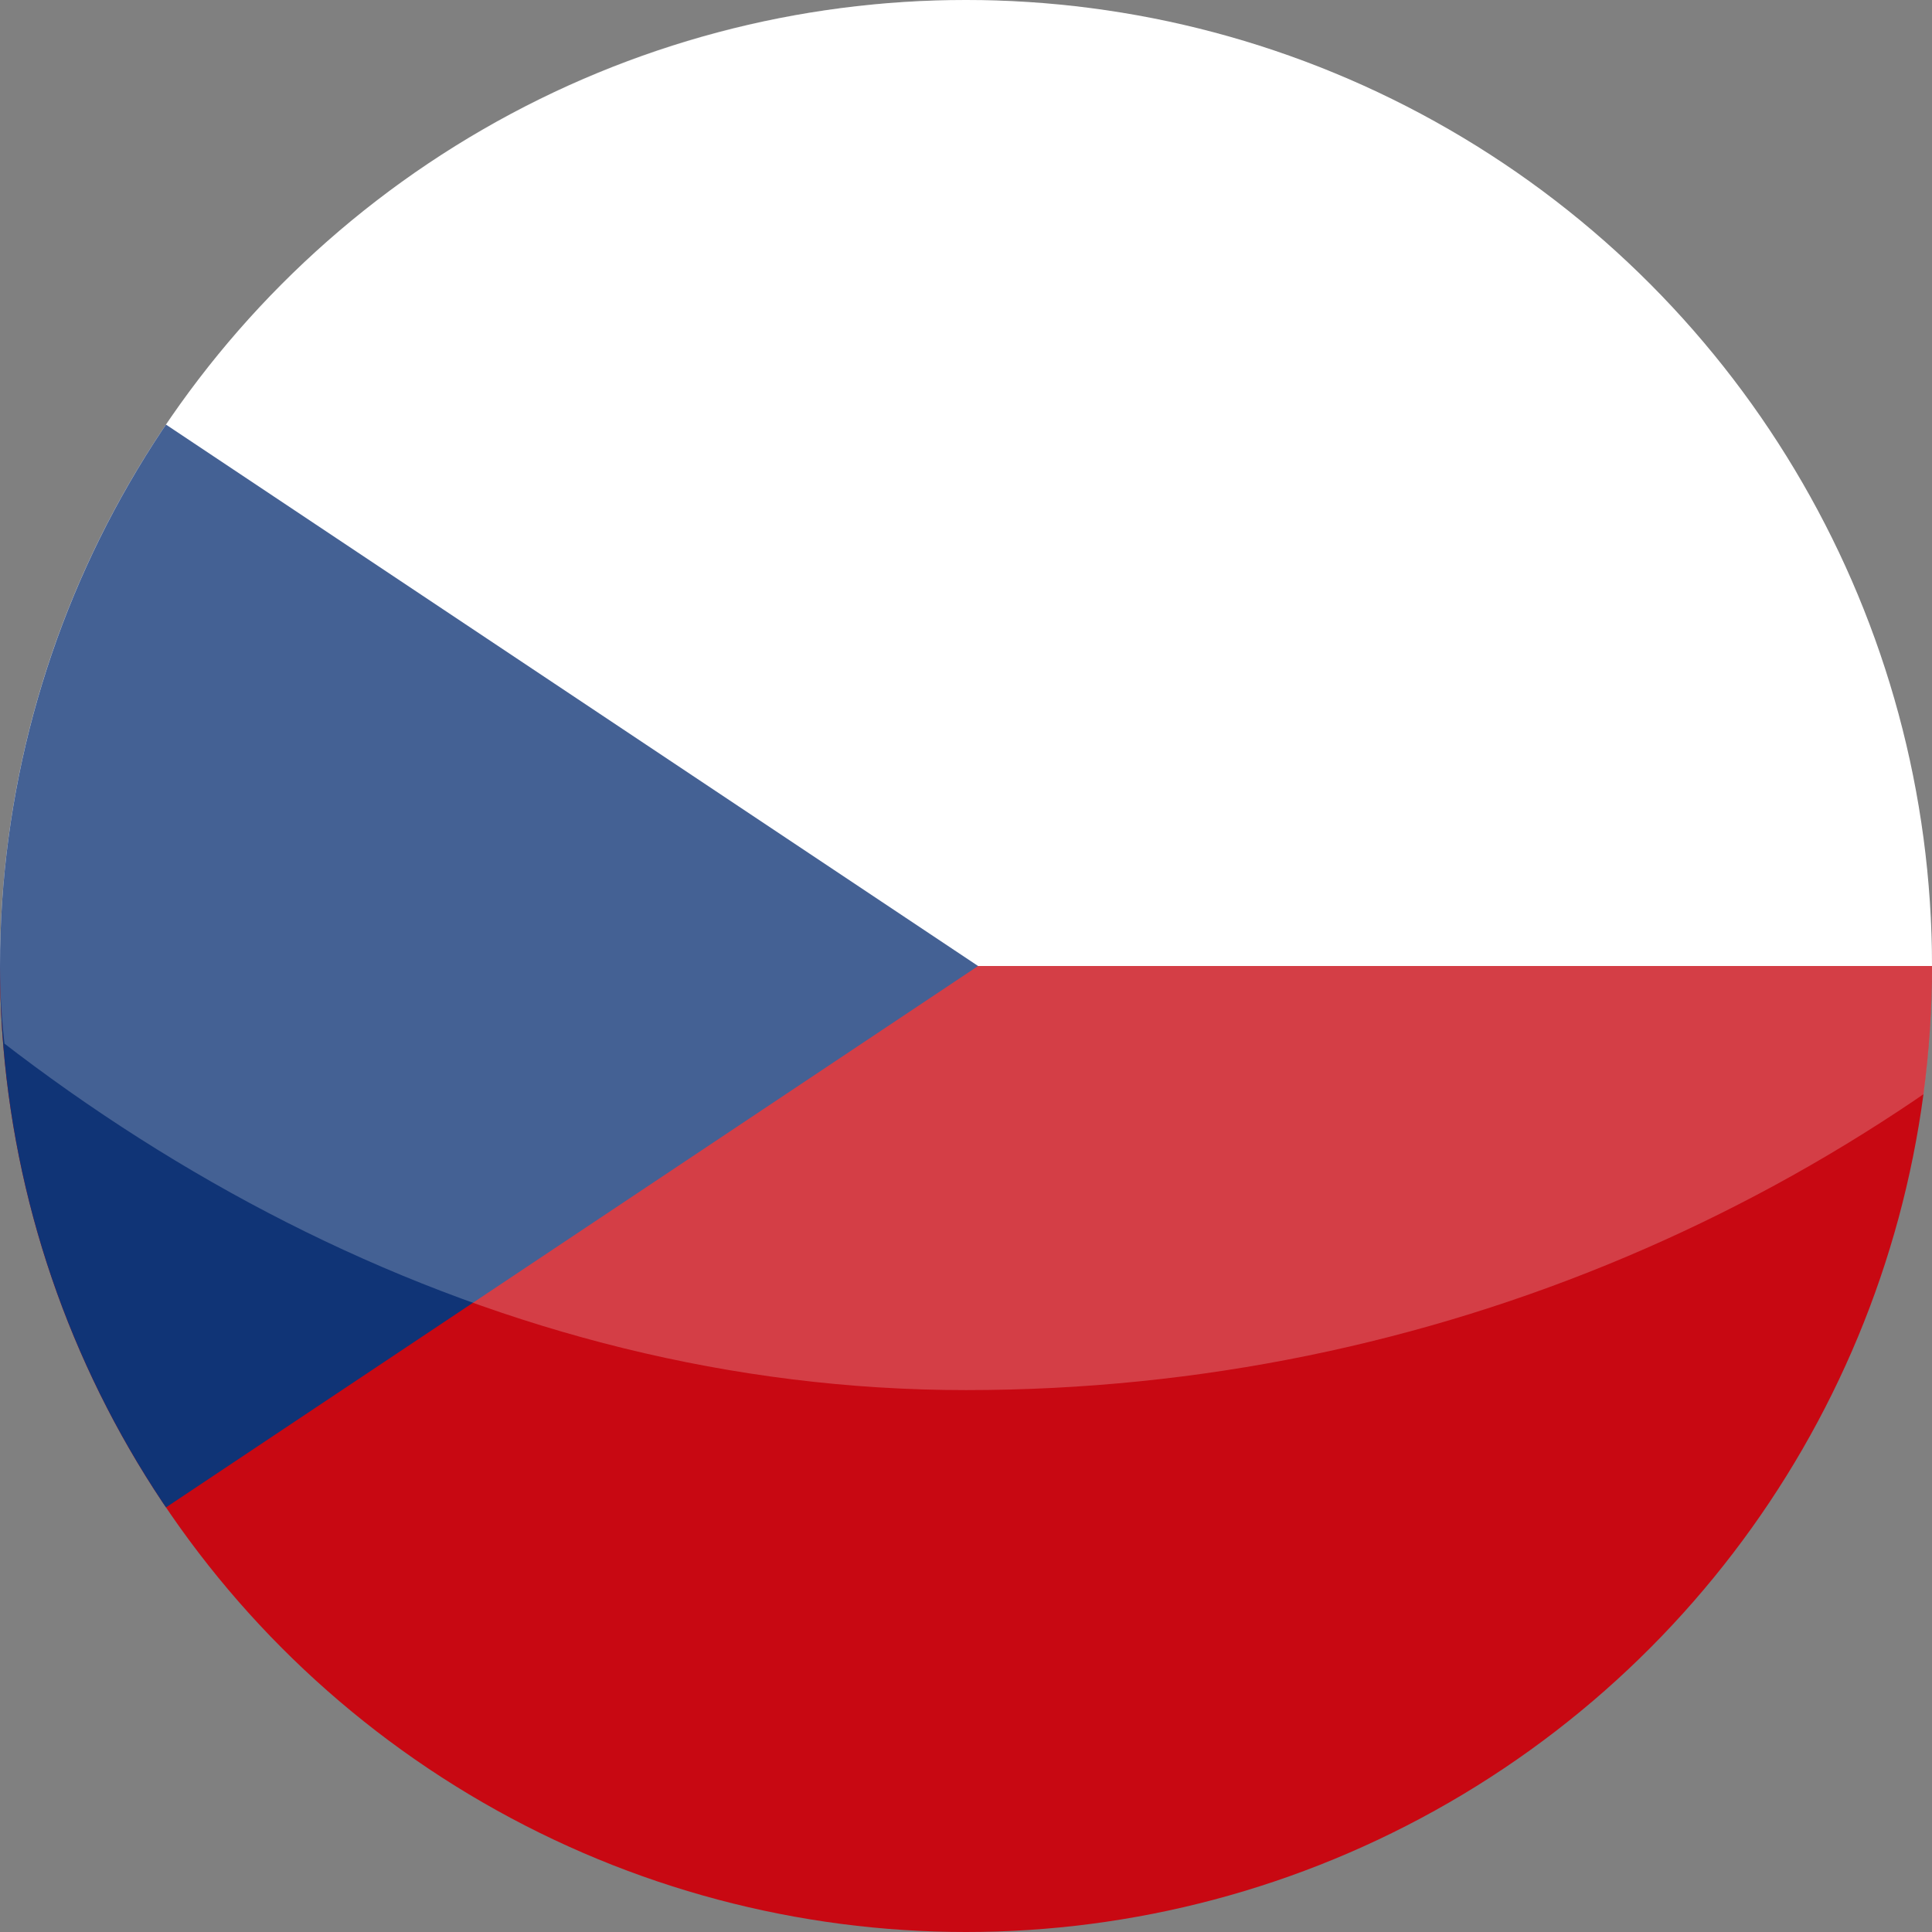 <svg xmlns="http://www.w3.org/2000/svg" width="82" height="82" viewBox="0 0 82 82"><rect x="0" y="0" width="82" height="82" fill="#808080" stroke="none"/><defs><clipPath id="a"><circle data-name="Ellipse 2" cx="41" cy="41" r="41" fill="none"/></clipPath><clipPath id="b"><rect data-name="Rectangle 686" width="82" height="82" rx="41" transform="translate(569 8003)" fill="#fff" stroke="#efeff3"/></clipPath></defs><g data-name="Group 322"><g data-name="Group 83"><g data-name="Group 82"><g data-name="Group 81" clip-path="url(#a)"><path data-name="Rectangle 644" fill="#c80812" d="M103.012 41v41H-19.987V41z"/><path data-name="Rectangle 645" fill="#fff" d="M103.012 0v41H-19.987V0z"/><path data-name="Path 65" d="M-19.987 82V0l61.5 41z" fill="#103476"/></g></g></g><g data-name="Mask Group 18" transform="translate(-569 -8003)" clip-path="url(#b)"><rect data-name="Rectangle 685" width="144" height="145" rx="72" transform="translate(538 7917)" fill="#fff" opacity=".22"/></g></g></svg>